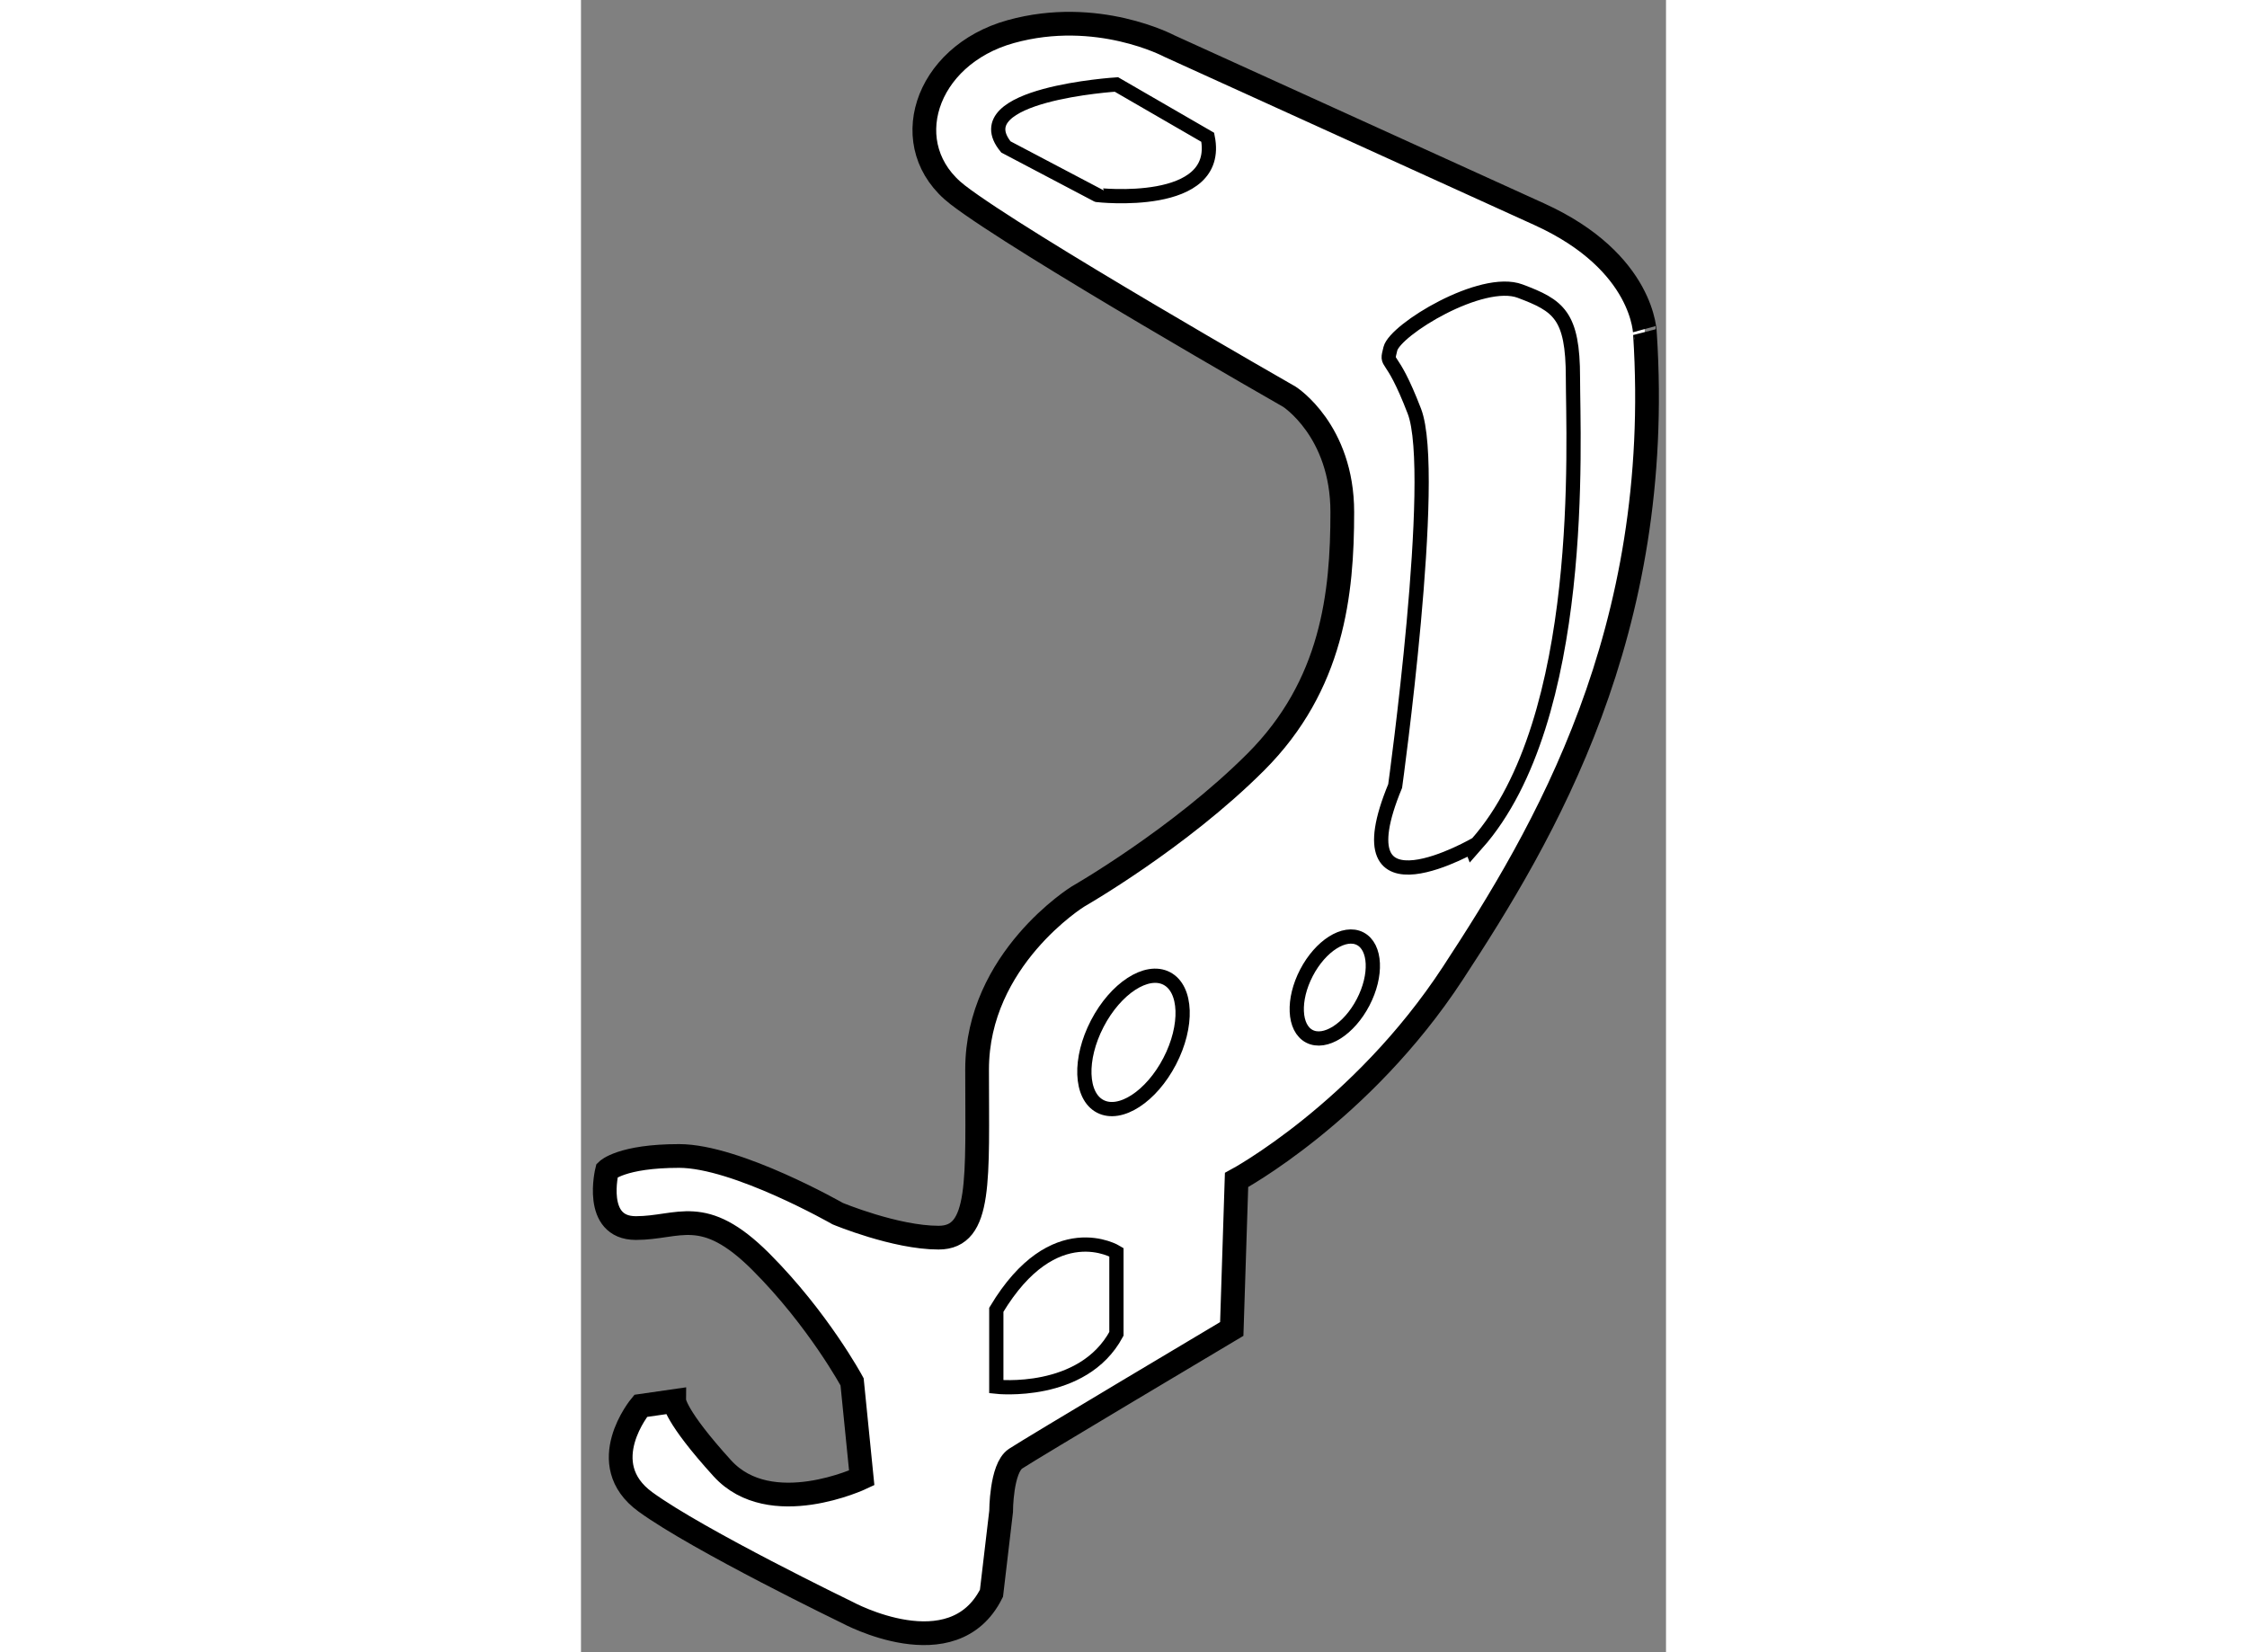 <?xml version="1.0" encoding="utf-8"?>
<!-- Generator: Adobe Illustrator 15.1.0, SVG Export Plug-In . SVG Version: 6.00 Build 0)  -->
<!DOCTYPE svg PUBLIC "-//W3C//DTD SVG 1.1//EN" "http://www.w3.org/Graphics/SVG/1.1/DTD/svg11.dtd">
<svg version="1.1" xmlns="http://www.w3.org/2000/svg" xmlns:xlink="http://www.w3.org/1999/xlink" x="0px" y="0px" width="244.8px"
	 height="180px" viewBox="68.046 14.303 22.862 34.813" enable-background="new 0 0 244.8 180" xml:space="preserve">
	
<rect x="68.046" y="14.303" width="22.862" height="34.813" fill="#808080" stroke="none"/>
	
<g><path fill="#FFFFFF" stroke="#000000" stroke-width="0.5" d="M88.238,18.817l-7.796-3.544c0,0-1.519-0.81-3.341-0.304
				c-1.822,0.506-2.43,2.43-1.114,3.442c1.316,1.013,6.986,4.252,6.986,4.252s1.114,0.709,1.114,2.43s-0.203,3.645-1.822,5.265
				c-1.621,1.621-3.747,2.835-3.747,2.835s-2.126,1.316-2.126,3.644c0,2.329,0.101,3.544-0.811,3.544
				c-0.911,0-2.126-0.506-2.126-0.506s-2.126-1.215-3.341-1.215c-1.215,0-1.519,0.304-1.519,0.304s-0.304,1.215,0.607,1.215
				c0.912,0,1.417-0.506,2.633,0.709c1.214,1.215,1.923,2.531,1.923,2.531l0.203,2.024c0,0-1.924,0.911-2.937-0.202
				c-1.012-1.113-1.012-1.418-1.012-1.418l-0.708,0.102c0,0-1.013,1.216,0.101,2.025c1.113,0.81,4.252,2.329,4.252,2.329
				s2.228,1.214,3.038-0.405l0.203-1.722c0,0,0-0.911,0.304-1.113c0.304-0.203,4.556-2.734,4.556-2.734l0.101-3.139
				c0,0,2.633-1.417,4.556-4.354c1.924-2.936,4.455-7.188,4.05-13.466C90.466,21.348,90.466,19.829,88.238,18.817z"></path><path fill="none" stroke="#000000" stroke-width="0.3" d="M81.252,17.196l-1.924-1.113c0,0-3.24,0.203-2.329,1.316l1.924,1.013
				C78.923,18.412,81.556,18.715,81.252,17.196z"></path><ellipse transform="matrix(-0.887 -0.461 0.461 -0.887 133.664 105.138)" fill="none" stroke="#000000" stroke-width="0.3" cx="79.683" cy="36.231" rx="0.86" ry="1.519"></ellipse><ellipse transform="matrix(-0.887 -0.462 0.462 -0.887 142.155 105.038)" fill="none" stroke="#000000" stroke-width="0.3" cx="83.935" cy="35.118" rx="0.673" ry="1.159"></ellipse><path fill="none" stroke="#000000" stroke-width="0.3" d="M76.797,41.901v1.621c0,0,1.822,0.202,2.531-1.114v-1.721
				C79.328,40.687,78.012,39.876,76.797,41.901z"></path><path fill="none" stroke="#000000" stroke-width="0.3" d="M85.201,30.865c0,0,0.911-6.581,0.405-7.897
				c-0.506-1.316-0.607-0.911-0.506-1.316c0.101-0.405,1.924-1.519,2.734-1.215c0.81,0.304,1.113,0.506,1.113,1.822
				c0,1.317,0.304,7.189-2.025,9.822C86.922,32.081,83.986,33.802,85.201,30.865z"></path></g>


</svg>